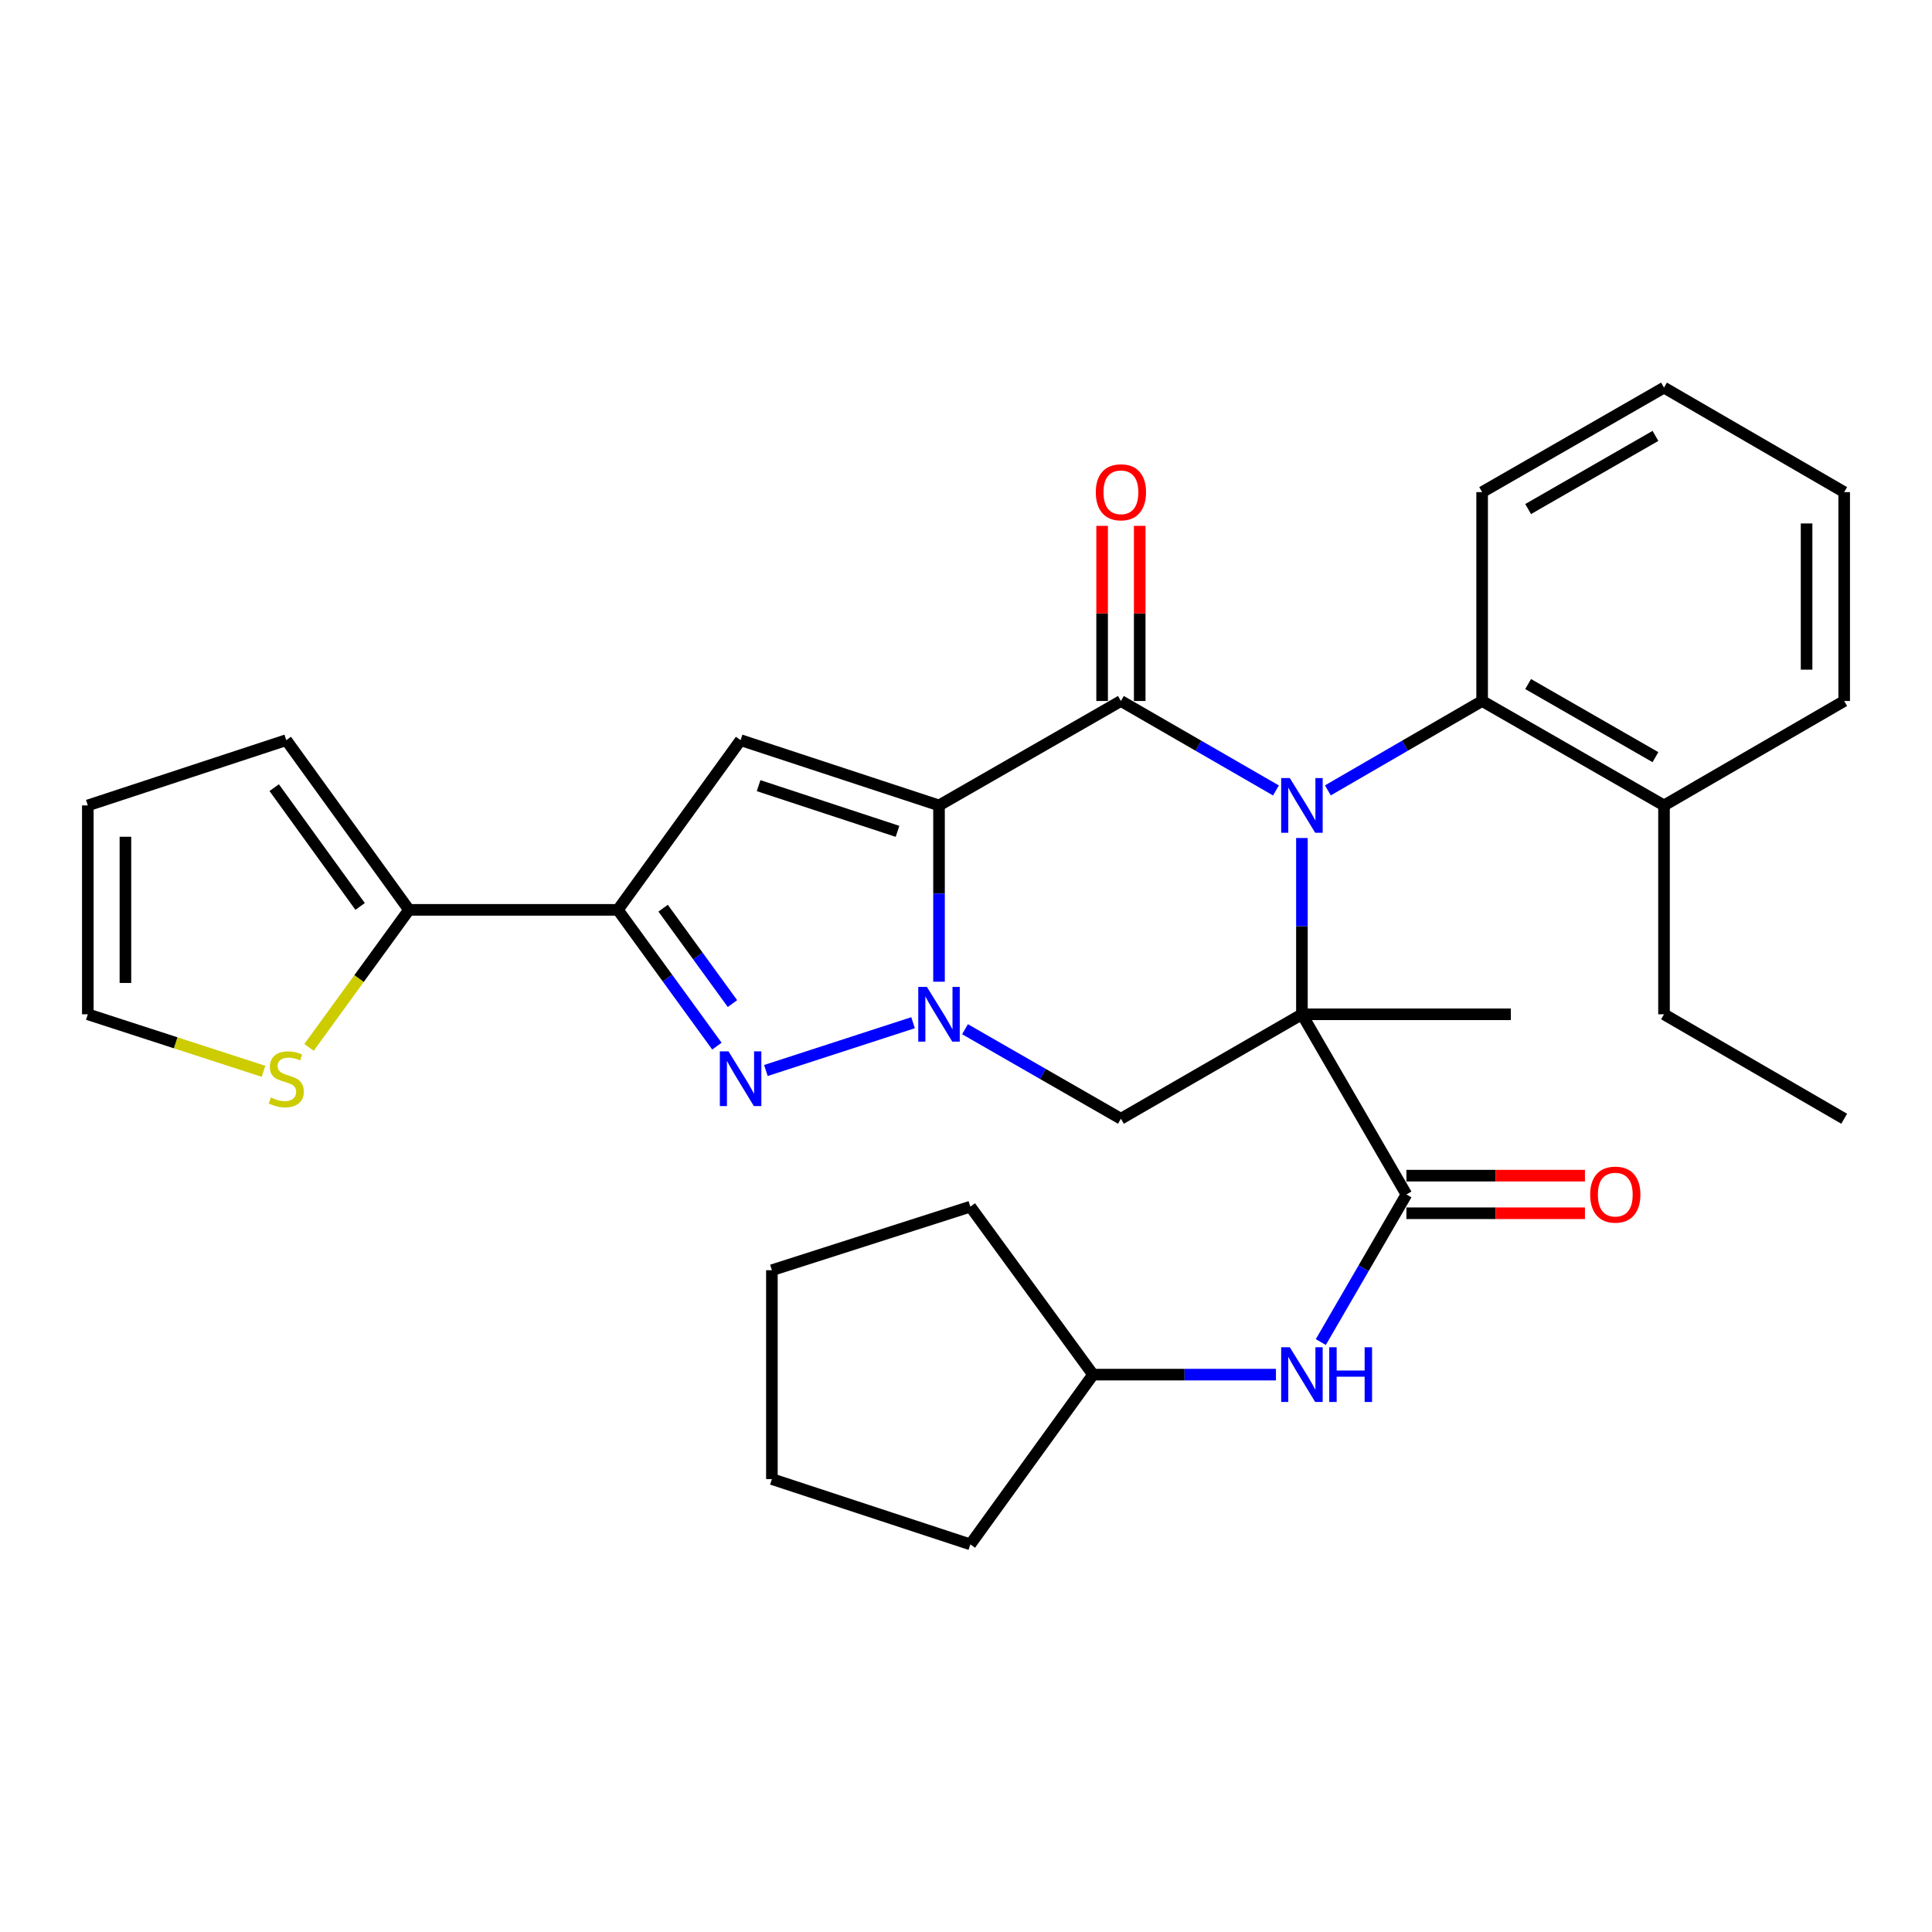 <?xml version='1.0' encoding='iso-8859-1'?>
<svg version='1.1' baseProfile='full'
              xmlns='http://www.w3.org/2000/svg'
                      xmlns:rdkit='http://www.rdkit.org/xml'
                      xmlns:xlink='http://www.w3.org/1999/xlink'
                  xml:space='preserve'
width='1000px' height='1000px' viewBox='0 0 1000 1000'>
<!-- END OF HEADER -->
<rect style='opacity:1.0;fill:#FFFFFF;stroke:none' width='1000' height='1000' x='0' y='0'> </rect>
<path class='bond-1' d='M 673.872,524.995 L 673.872,479.372' style='fill:none;fill-rule:evenodd;stroke:#000000;stroke-width:6px;stroke-linecap:butt;stroke-linejoin:miter;stroke-opacity:1' />
<path class='bond-1' d='M 673.872,479.372 L 673.872,433.748' style='fill:none;fill-rule:evenodd;stroke:#0000FF;stroke-width:6px;stroke-linecap:butt;stroke-linejoin:miter;stroke-opacity:1' />
<path class='bond-7' d='M 673.872,524.995 L 580.185,579.06' style='fill:none;fill-rule:evenodd;stroke:#000000;stroke-width:6px;stroke-linecap:butt;stroke-linejoin:miter;stroke-opacity:1' />
<path class='bond-8' d='M 673.872,524.995 L 727.959,618.25' style='fill:none;fill-rule:evenodd;stroke:#000000;stroke-width:6px;stroke-linecap:butt;stroke-linejoin:miter;stroke-opacity:1' />
<path class='bond-19' d='M 673.872,524.995 L 782.003,524.995' style='fill:none;fill-rule:evenodd;stroke:#000000;stroke-width:6px;stroke-linecap:butt;stroke-linejoin:miter;stroke-opacity:1' />
<path class='bond-0' d='M 486.032,416.886 L 486.032,462.509' style='fill:none;fill-rule:evenodd;stroke:#000000;stroke-width:6px;stroke-linecap:butt;stroke-linejoin:miter;stroke-opacity:1' />
<path class='bond-0' d='M 486.032,462.509 L 486.032,508.132' style='fill:none;fill-rule:evenodd;stroke:#0000FF;stroke-width:6px;stroke-linecap:butt;stroke-linejoin:miter;stroke-opacity:1' />
<path class='bond-5' d='M 486.032,416.886 L 383.328,383.101' style='fill:none;fill-rule:evenodd;stroke:#000000;stroke-width:6px;stroke-linecap:butt;stroke-linejoin:miter;stroke-opacity:1' />
<path class='bond-5' d='M 464.546,430.303 L 392.653,406.654' style='fill:none;fill-rule:evenodd;stroke:#000000;stroke-width:6px;stroke-linecap:butt;stroke-linejoin:miter;stroke-opacity:1' />
<path class='bond-31' d='M 486.032,416.886 L 580.185,362.831' style='fill:none;fill-rule:evenodd;stroke:#000000;stroke-width:6px;stroke-linecap:butt;stroke-linejoin:miter;stroke-opacity:1' />
<path class='bond-3' d='M 660.428,409.129 L 620.306,385.98' style='fill:none;fill-rule:evenodd;stroke:#0000FF;stroke-width:6px;stroke-linecap:butt;stroke-linejoin:miter;stroke-opacity:1' />
<path class='bond-3' d='M 620.306,385.98 L 580.185,362.831' style='fill:none;fill-rule:evenodd;stroke:#000000;stroke-width:6px;stroke-linecap:butt;stroke-linejoin:miter;stroke-opacity:1' />
<path class='bond-9' d='M 687.307,409.1 L 727.228,385.965' style='fill:none;fill-rule:evenodd;stroke:#0000FF;stroke-width:6px;stroke-linecap:butt;stroke-linejoin:miter;stroke-opacity:1' />
<path class='bond-9' d='M 727.228,385.965 L 767.149,362.831' style='fill:none;fill-rule:evenodd;stroke:#000000;stroke-width:6px;stroke-linecap:butt;stroke-linejoin:miter;stroke-opacity:1' />
<path class='bond-2' d='M 499.487,532.721 L 539.836,555.891' style='fill:none;fill-rule:evenodd;stroke:#0000FF;stroke-width:6px;stroke-linecap:butt;stroke-linejoin:miter;stroke-opacity:1' />
<path class='bond-2' d='M 539.836,555.891 L 580.185,579.06' style='fill:none;fill-rule:evenodd;stroke:#000000;stroke-width:6px;stroke-linecap:butt;stroke-linejoin:miter;stroke-opacity:1' />
<path class='bond-4' d='M 472.593,529.358 L 396.415,554.088' style='fill:none;fill-rule:evenodd;stroke:#0000FF;stroke-width:6px;stroke-linecap:butt;stroke-linejoin:miter;stroke-opacity:1' />
<path class='bond-13' d='M 589.914,362.831 L 589.914,317.508' style='fill:none;fill-rule:evenodd;stroke:#000000;stroke-width:6px;stroke-linecap:butt;stroke-linejoin:miter;stroke-opacity:1' />
<path class='bond-13' d='M 589.914,317.508 L 589.914,272.184' style='fill:none;fill-rule:evenodd;stroke:#FF0000;stroke-width:6px;stroke-linecap:butt;stroke-linejoin:miter;stroke-opacity:1' />
<path class='bond-13' d='M 570.455,362.831 L 570.455,317.508' style='fill:none;fill-rule:evenodd;stroke:#000000;stroke-width:6px;stroke-linecap:butt;stroke-linejoin:miter;stroke-opacity:1' />
<path class='bond-13' d='M 570.455,317.508 L 570.455,272.184' style='fill:none;fill-rule:evenodd;stroke:#FF0000;stroke-width:6px;stroke-linecap:butt;stroke-linejoin:miter;stroke-opacity:1' />
<path class='bond-6' d='M 371.073,541.475 L 345.438,506.207' style='fill:none;fill-rule:evenodd;stroke:#0000FF;stroke-width:6px;stroke-linecap:butt;stroke-linejoin:miter;stroke-opacity:1' />
<path class='bond-6' d='M 345.438,506.207 L 319.803,470.94' style='fill:none;fill-rule:evenodd;stroke:#000000;stroke-width:6px;stroke-linecap:butt;stroke-linejoin:miter;stroke-opacity:1' />
<path class='bond-6' d='M 379.123,519.453 L 361.179,494.766' style='fill:none;fill-rule:evenodd;stroke:#0000FF;stroke-width:6px;stroke-linecap:butt;stroke-linejoin:miter;stroke-opacity:1' />
<path class='bond-6' d='M 361.179,494.766 L 343.235,470.079' style='fill:none;fill-rule:evenodd;stroke:#000000;stroke-width:6px;stroke-linecap:butt;stroke-linejoin:miter;stroke-opacity:1' />
<path class='bond-32' d='M 383.328,383.101 L 319.803,470.94' style='fill:none;fill-rule:evenodd;stroke:#000000;stroke-width:6px;stroke-linecap:butt;stroke-linejoin:miter;stroke-opacity:1' />
<path class='bond-10' d='M 319.803,470.94 L 211.694,470.94' style='fill:none;fill-rule:evenodd;stroke:#000000;stroke-width:6px;stroke-linecap:butt;stroke-linejoin:miter;stroke-opacity:1' />
<path class='bond-11' d='M 727.959,618.25 L 705.804,656.45' style='fill:none;fill-rule:evenodd;stroke:#000000;stroke-width:6px;stroke-linecap:butt;stroke-linejoin:miter;stroke-opacity:1' />
<path class='bond-11' d='M 705.804,656.45 L 683.648,694.65' style='fill:none;fill-rule:evenodd;stroke:#0000FF;stroke-width:6px;stroke-linecap:butt;stroke-linejoin:miter;stroke-opacity:1' />
<path class='bond-14' d='M 727.959,627.98 L 774.162,627.98' style='fill:none;fill-rule:evenodd;stroke:#000000;stroke-width:6px;stroke-linecap:butt;stroke-linejoin:miter;stroke-opacity:1' />
<path class='bond-14' d='M 774.162,627.98 L 820.366,627.98' style='fill:none;fill-rule:evenodd;stroke:#FF0000;stroke-width:6px;stroke-linecap:butt;stroke-linejoin:miter;stroke-opacity:1' />
<path class='bond-14' d='M 727.959,608.52 L 774.162,608.52' style='fill:none;fill-rule:evenodd;stroke:#000000;stroke-width:6px;stroke-linecap:butt;stroke-linejoin:miter;stroke-opacity:1' />
<path class='bond-14' d='M 774.162,608.52 L 820.366,608.52' style='fill:none;fill-rule:evenodd;stroke:#FF0000;stroke-width:6px;stroke-linecap:butt;stroke-linejoin:miter;stroke-opacity:1' />
<path class='bond-17' d='M 767.149,362.831 L 861.29,416.886' style='fill:none;fill-rule:evenodd;stroke:#000000;stroke-width:6px;stroke-linecap:butt;stroke-linejoin:miter;stroke-opacity:1' />
<path class='bond-17' d='M 790.96,354.063 L 856.859,391.902' style='fill:none;fill-rule:evenodd;stroke:#000000;stroke-width:6px;stroke-linecap:butt;stroke-linejoin:miter;stroke-opacity:1' />
<path class='bond-21' d='M 767.149,362.831 L 767.149,254.722' style='fill:none;fill-rule:evenodd;stroke:#000000;stroke-width:6px;stroke-linecap:butt;stroke-linejoin:miter;stroke-opacity:1' />
<path class='bond-12' d='M 211.694,470.94 L 185.822,506.534' style='fill:none;fill-rule:evenodd;stroke:#000000;stroke-width:6px;stroke-linecap:butt;stroke-linejoin:miter;stroke-opacity:1' />
<path class='bond-12' d='M 185.822,506.534 L 159.95,542.128' style='fill:none;fill-rule:evenodd;stroke:#CCCC00;stroke-width:6px;stroke-linecap:butt;stroke-linejoin:miter;stroke-opacity:1' />
<path class='bond-15' d='M 211.694,470.94 L 148.169,383.101' style='fill:none;fill-rule:evenodd;stroke:#000000;stroke-width:6px;stroke-linecap:butt;stroke-linejoin:miter;stroke-opacity:1' />
<path class='bond-15' d='M 186.397,469.168 L 141.93,407.681' style='fill:none;fill-rule:evenodd;stroke:#000000;stroke-width:6px;stroke-linecap:butt;stroke-linejoin:miter;stroke-opacity:1' />
<path class='bond-20' d='M 660.429,711.505 L 613.096,711.505' style='fill:none;fill-rule:evenodd;stroke:#0000FF;stroke-width:6px;stroke-linecap:butt;stroke-linejoin:miter;stroke-opacity:1' />
<path class='bond-20' d='M 613.096,711.505 L 565.763,711.505' style='fill:none;fill-rule:evenodd;stroke:#000000;stroke-width:6px;stroke-linecap:butt;stroke-linejoin:miter;stroke-opacity:1' />
<path class='bond-16' d='M 136.389,554.512 L 90.922,539.753' style='fill:none;fill-rule:evenodd;stroke:#CCCC00;stroke-width:6px;stroke-linecap:butt;stroke-linejoin:miter;stroke-opacity:1' />
<path class='bond-16' d='M 90.922,539.753 L 45.455,524.995' style='fill:none;fill-rule:evenodd;stroke:#000000;stroke-width:6px;stroke-linecap:butt;stroke-linejoin:miter;stroke-opacity:1' />
<path class='bond-18' d='M 148.169,383.101 L 45.455,416.886' style='fill:none;fill-rule:evenodd;stroke:#000000;stroke-width:6px;stroke-linecap:butt;stroke-linejoin:miter;stroke-opacity:1' />
<path class='bond-35' d='M 45.455,524.995 L 45.455,416.886' style='fill:none;fill-rule:evenodd;stroke:#000000;stroke-width:6px;stroke-linecap:butt;stroke-linejoin:miter;stroke-opacity:1' />
<path class='bond-35' d='M 64.914,508.778 L 64.914,433.102' style='fill:none;fill-rule:evenodd;stroke:#000000;stroke-width:6px;stroke-linecap:butt;stroke-linejoin:miter;stroke-opacity:1' />
<path class='bond-22' d='M 861.29,416.886 L 861.29,524.995' style='fill:none;fill-rule:evenodd;stroke:#000000;stroke-width:6px;stroke-linecap:butt;stroke-linejoin:miter;stroke-opacity:1' />
<path class='bond-23' d='M 861.29,416.886 L 954.545,362.831' style='fill:none;fill-rule:evenodd;stroke:#000000;stroke-width:6px;stroke-linecap:butt;stroke-linejoin:miter;stroke-opacity:1' />
<path class='bond-24' d='M 565.763,711.505 L 502.249,624.564' style='fill:none;fill-rule:evenodd;stroke:#000000;stroke-width:6px;stroke-linecap:butt;stroke-linejoin:miter;stroke-opacity:1' />
<path class='bond-25' d='M 565.763,711.505 L 502.249,799.365' style='fill:none;fill-rule:evenodd;stroke:#000000;stroke-width:6px;stroke-linecap:butt;stroke-linejoin:miter;stroke-opacity:1' />
<path class='bond-27' d='M 767.149,254.722 L 861.29,200.635' style='fill:none;fill-rule:evenodd;stroke:#000000;stroke-width:6px;stroke-linecap:butt;stroke-linejoin:miter;stroke-opacity:1' />
<path class='bond-27' d='M 790.964,263.482 L 856.863,225.621' style='fill:none;fill-rule:evenodd;stroke:#000000;stroke-width:6px;stroke-linecap:butt;stroke-linejoin:miter;stroke-opacity:1' />
<path class='bond-26' d='M 861.29,524.995 L 954.545,579.06' style='fill:none;fill-rule:evenodd;stroke:#000000;stroke-width:6px;stroke-linecap:butt;stroke-linejoin:miter;stroke-opacity:1' />
<path class='bond-34' d='M 954.545,362.831 L 954.545,254.722' style='fill:none;fill-rule:evenodd;stroke:#000000;stroke-width:6px;stroke-linecap:butt;stroke-linejoin:miter;stroke-opacity:1' />
<path class='bond-34' d='M 935.086,346.615 L 935.086,270.938' style='fill:none;fill-rule:evenodd;stroke:#000000;stroke-width:6px;stroke-linecap:butt;stroke-linejoin:miter;stroke-opacity:1' />
<path class='bond-29' d='M 502.249,624.564 L 399.534,657.461' style='fill:none;fill-rule:evenodd;stroke:#000000;stroke-width:6px;stroke-linecap:butt;stroke-linejoin:miter;stroke-opacity:1' />
<path class='bond-30' d='M 502.249,799.365 L 399.534,765.57' style='fill:none;fill-rule:evenodd;stroke:#000000;stroke-width:6px;stroke-linecap:butt;stroke-linejoin:miter;stroke-opacity:1' />
<path class='bond-28' d='M 861.29,200.635 L 954.545,254.722' style='fill:none;fill-rule:evenodd;stroke:#000000;stroke-width:6px;stroke-linecap:butt;stroke-linejoin:miter;stroke-opacity:1' />
<path class='bond-33' d='M 399.534,657.461 L 399.534,765.57' style='fill:none;fill-rule:evenodd;stroke:#000000;stroke-width:6px;stroke-linecap:butt;stroke-linejoin:miter;stroke-opacity:1' />
<path  class='atom-2' d='M 667.612 402.726
L 676.892 417.726
Q 677.812 419.206, 679.292 421.886
Q 680.772 424.566, 680.852 424.726
L 680.852 402.726
L 684.612 402.726
L 684.612 431.046
L 680.732 431.046
L 670.772 414.646
Q 669.612 412.726, 668.372 410.526
Q 667.172 408.326, 666.812 407.646
L 666.812 431.046
L 663.132 431.046
L 663.132 402.726
L 667.612 402.726
' fill='#0000FF'/>
<path  class='atom-3' d='M 479.772 510.835
L 489.052 525.835
Q 489.972 527.315, 491.452 529.995
Q 492.932 532.675, 493.012 532.835
L 493.012 510.835
L 496.772 510.835
L 496.772 539.155
L 492.892 539.155
L 482.932 522.755
Q 481.772 520.835, 480.532 518.635
Q 479.332 516.435, 478.972 515.755
L 478.972 539.155
L 475.292 539.155
L 475.292 510.835
L 479.772 510.835
' fill='#0000FF'/>
<path  class='atom-5' d='M 377.068 544.176
L 386.348 559.176
Q 387.268 560.656, 388.748 563.336
Q 390.228 566.016, 390.308 566.176
L 390.308 544.176
L 394.068 544.176
L 394.068 572.496
L 390.188 572.496
L 380.228 556.096
Q 379.068 554.176, 377.828 551.976
Q 376.628 549.776, 376.268 549.096
L 376.268 572.496
L 372.588 572.496
L 372.588 544.176
L 377.068 544.176
' fill='#0000FF'/>
<path  class='atom-12' d='M 667.612 697.345
L 676.892 712.345
Q 677.812 713.825, 679.292 716.505
Q 680.772 719.185, 680.852 719.345
L 680.852 697.345
L 684.612 697.345
L 684.612 725.665
L 680.732 725.665
L 670.772 709.265
Q 669.612 707.345, 668.372 705.145
Q 667.172 702.945, 666.812 702.265
L 666.812 725.665
L 663.132 725.665
L 663.132 697.345
L 667.612 697.345
' fill='#0000FF'/>
<path  class='atom-12' d='M 688.012 697.345
L 691.852 697.345
L 691.852 709.385
L 706.332 709.385
L 706.332 697.345
L 710.172 697.345
L 710.172 725.665
L 706.332 725.665
L 706.332 712.585
L 691.852 712.585
L 691.852 725.665
L 688.012 725.665
L 688.012 697.345
' fill='#0000FF'/>
<path  class='atom-13' d='M 140.169 568.056
Q 140.489 568.176, 141.809 568.736
Q 143.129 569.296, 144.569 569.656
Q 146.049 569.976, 147.489 569.976
Q 150.169 569.976, 151.729 568.696
Q 153.289 567.376, 153.289 565.096
Q 153.289 563.536, 152.489 562.576
Q 151.729 561.616, 150.529 561.096
Q 149.329 560.576, 147.329 559.976
Q 144.809 559.216, 143.289 558.496
Q 141.809 557.776, 140.729 556.256
Q 139.689 554.736, 139.689 552.176
Q 139.689 548.616, 142.089 546.416
Q 144.529 544.216, 149.329 544.216
Q 152.609 544.216, 156.329 545.776
L 155.409 548.856
Q 152.009 547.456, 149.449 547.456
Q 146.689 547.456, 145.169 548.616
Q 143.649 549.736, 143.689 551.696
Q 143.689 553.216, 144.449 554.136
Q 145.249 555.056, 146.369 555.576
Q 147.529 556.096, 149.449 556.696
Q 152.009 557.496, 153.529 558.296
Q 155.049 559.096, 156.129 560.736
Q 157.249 562.336, 157.249 565.096
Q 157.249 569.016, 154.609 571.136
Q 152.009 573.216, 147.649 573.216
Q 145.129 573.216, 143.209 572.656
Q 141.329 572.136, 139.089 571.216
L 140.169 568.056
' fill='#CCCC00'/>
<path  class='atom-14' d='M 567.185 254.802
Q 567.185 248.002, 570.545 244.202
Q 573.905 240.402, 580.185 240.402
Q 586.465 240.402, 589.825 244.202
Q 593.185 248.002, 593.185 254.802
Q 593.185 261.682, 589.785 265.602
Q 586.385 269.482, 580.185 269.482
Q 573.945 269.482, 570.545 265.602
Q 567.185 261.722, 567.185 254.802
M 580.185 266.282
Q 584.505 266.282, 586.825 263.402
Q 589.185 260.482, 589.185 254.802
Q 589.185 249.242, 586.825 246.442
Q 584.505 243.602, 580.185 243.602
Q 575.865 243.602, 573.505 246.402
Q 571.185 249.202, 571.185 254.802
Q 571.185 260.522, 573.505 263.402
Q 575.865 266.282, 580.185 266.282
' fill='#FF0000'/>
<path  class='atom-15' d='M 823.068 618.33
Q 823.068 611.53, 826.428 607.73
Q 829.788 603.93, 836.068 603.93
Q 842.348 603.93, 845.708 607.73
Q 849.068 611.53, 849.068 618.33
Q 849.068 625.21, 845.668 629.13
Q 842.268 633.01, 836.068 633.01
Q 829.828 633.01, 826.428 629.13
Q 823.068 625.25, 823.068 618.33
M 836.068 629.81
Q 840.388 629.81, 842.708 626.93
Q 845.068 624.01, 845.068 618.33
Q 845.068 612.77, 842.708 609.97
Q 840.388 607.13, 836.068 607.13
Q 831.748 607.13, 829.388 609.93
Q 827.068 612.73, 827.068 618.33
Q 827.068 624.05, 829.388 626.93
Q 831.748 629.81, 836.068 629.81
' fill='#FF0000'/>
</svg>
